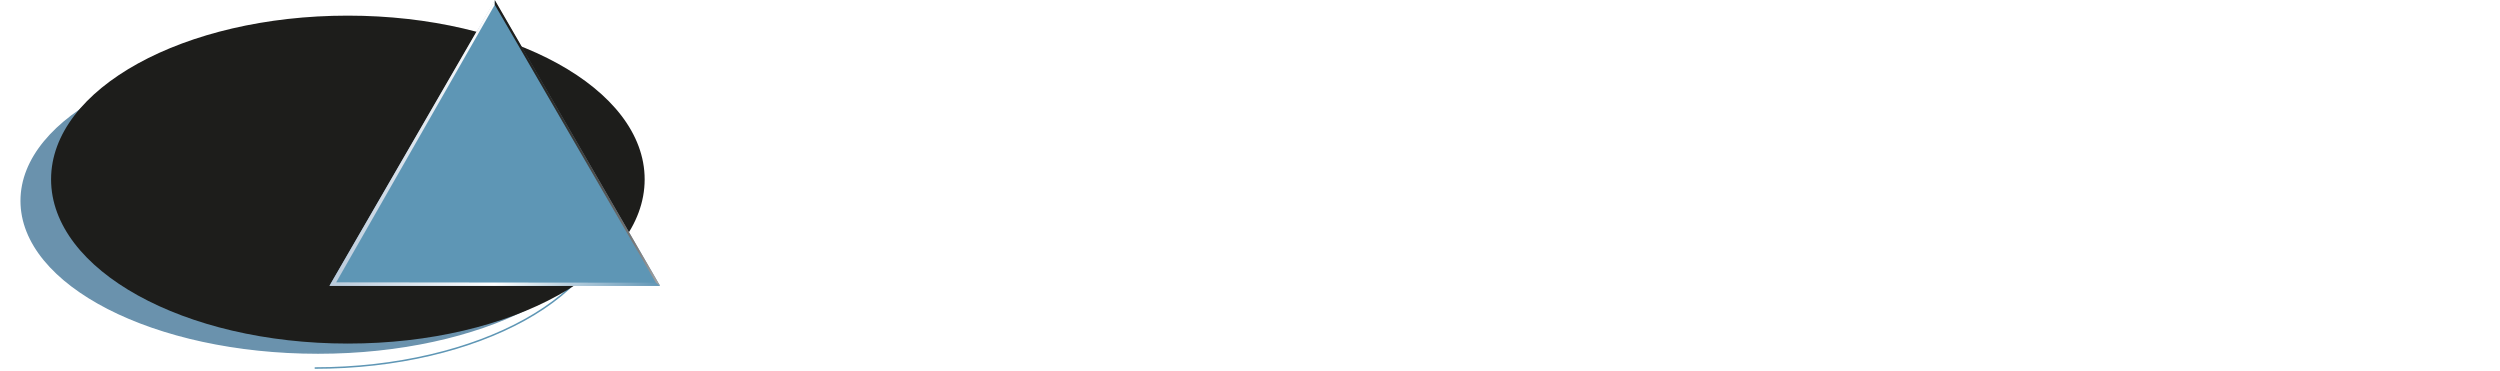 <svg id="Layer_1" data-name="Layer 1" xmlns="http://www.w3.org/2000/svg" xmlns:xlink="http://www.w3.org/1999/xlink" viewBox="0 0 209.49 31.06"><defs><style>.cls-1{mask:url(#mask);}.cls-2{mix-blend-mode:multiply;fill:url(#linear-gradient);}.cls-3{fill:#6a92ad;}.cls-3,.cls-8{stroke:#6a92ad;}.cls-3,.cls-6,.cls-8{stroke-miterlimit:10;stroke-width:0.13px;}.cls-4{mask:url(#mask-2);}.cls-5{fill:url(#linear-gradient-2);}.cls-6{fill:none;stroke:#5e96b5;}.cls-7{fill:#1d1d1b;}.cls-8{fill:#5e96b5;}.cls-9{fill:#fff;}.cls-10{fill:url(#linear-gradient-3);}.cls-11{fill:url(#linear-gradient-4);}.cls-12{filter:url(#luminosity-noclip-2);}.cls-13{filter:url(#luminosity-noclip);}</style><filter id="luminosity-noclip" x="42.86" y="-8472" width="40.36" height="32766" filterUnits="userSpaceOnUse" color-interpolation-filters="sRGB"><feFlood flood-color="#fff" result="bg"/><feBlend in="SourceGraphic" in2="bg"/></filter><mask id="mask" x="42.86" y="-8472" width="40.36" height="32766" maskUnits="userSpaceOnUse"><g class="cls-13"/></mask><linearGradient id="linear-gradient" x1="53.64" y1="143.92" x2="69.13" y2="174.31" gradientUnits="userSpaceOnUse"><stop offset="0" stop-color="#525252"/><stop offset="0.17" stop-color="#fff"/></linearGradient><filter id="luminosity-noclip-2" x="42.86" y="144.54" width="40.36" height="25.21" filterUnits="userSpaceOnUse" color-interpolation-filters="sRGB"><feFlood flood-color="#fff" result="bg"/><feBlend in="SourceGraphic" in2="bg"/></filter><mask id="mask-2" x="0" y="5.85" width="40.36" height="25.21" maskUnits="userSpaceOnUse"><g class="cls-12"><g transform="translate(-42.86 -138.69)"><g class="cls-1"><path class="cls-2" d="M52.52,144.54c-5.88,2.59-9.66,6.58-9.66,11.07,0,7.81,11.44,14.14,25.55,14.14a40.82,40.82,0,0,0,14.81-2.62,42.23,42.23,0,0,1-13.77,2.17C55.4,169.3,44,163,44,155.23,44,151,47.23,147.12,52.52,144.54Z"/></g></g></g></mask><linearGradient id="linear-gradient-2" x1="53.64" y1="143.92" x2="69.13" y2="174.31" gradientUnits="userSpaceOnUse"><stop offset="0" stop-color="#d0dbe7"/><stop offset="0.17" stop-color="#6095b5"/></linearGradient><linearGradient id="linear-gradient-3" x1="27.6" y1="11.98" x2="55.31" y2="11.98" gradientUnits="userSpaceOnUse"><stop offset="0" stop-color="#b9cadb"/><stop offset="0.5" stop-color="#fff"/><stop offset="0.82" stop-color="#9abbd0"/><stop offset="1" stop-color="#6095b5"/></linearGradient><linearGradient id="linear-gradient-4" x1="41.46" y1="11.98" x2="55.31" y2="11.98" gradientUnits="userSpaceOnUse"><stop offset="0" stop-color="#1d1d1b"/><stop offset="0.18" stop-color="#21211f"/><stop offset="0.35" stop-color="#2c2c2a"/><stop offset="0.52" stop-color="#3e3e3c"/><stop offset="0.68" stop-color="#585857"/><stop offset="0.84" stop-color="#797979"/><stop offset="0.99" stop-color="#a2a2a2"/><stop offset="1" stop-color="#a4a4a4"/></linearGradient></defs><path class="cls-3" d="M94.38,155.52c0,7-11.13,12.75-24.87,12.75s-24.87-5.71-24.87-12.75,11.13-12.74,24.87-12.74S94.38,148.48,94.38,155.52Z" transform="translate(-42.86 -138.69)"/><g class="cls-4"><path class="cls-5" d="M52.52,144.54c-5.88,2.59-9.66,6.58-9.66,11.07,0,7.81,11.44,14.14,25.55,14.14a40.82,40.82,0,0,0,14.81-2.62,42.23,42.23,0,0,1-13.77,2.17C55.4,169.3,44,163,44,155.23,44,151,47.23,147.12,52.52,144.54Z" transform="translate(-42.86 -138.69)"/></g><path class="cls-6" d="M94.1,155.76c0,7.61-11.13,13.77-24.87,13.77" transform="translate(-42.86 -138.69)"/><path class="cls-7" d="M96.88,153.72c0,7.6-11.13,13.76-24.87,13.76s-24.87-6.16-24.87-13.76S58.27,140,72,140,96.88,146.12,96.88,153.72Z" transform="translate(-42.86 -138.69)"/><polygon class="cls-8" points="55.18 23.85 41.46 0.19 27.74 23.85 55.18 23.85"/><path class="cls-9" d="M106.25,164.31l0,.48a2.93,2.93,0,0,1-.86.12,2.17,2.17,0,0,1-1.67-.6,2.14,2.14,0,0,1-.56-1.49,2.21,2.21,0,0,1,.63-1.58,2.15,2.15,0,0,1,1.67-.67,2.25,2.25,0,0,1,.61.09l-.09.51a2.1,2.1,0,0,0-.66-.12,1.43,1.43,0,0,0-1.18.49,1.76,1.76,0,0,0-.4,1.18,1.73,1.73,0,0,0,.46,1.22,1.65,1.65,0,0,0,1.28.51A3,3,0,0,0,106.25,164.31Z" transform="translate(-42.86 -138.69)"/><path class="cls-9" d="M110.69,162.66a2.32,2.32,0,0,1-.61,1.67,2,2,0,0,1-1.41.62,1.88,1.88,0,0,1-1.35-.57,2.11,2.11,0,0,1-.58-1.55,2.3,2.3,0,0,1,.61-1.67,2,2,0,0,1,1.41-.62,1.85,1.85,0,0,1,1.35.58A2.08,2.08,0,0,1,110.69,162.66Zm-.58.08a1.78,1.78,0,0,0-.43-1.29,1.34,1.34,0,0,0-1-.46,1.2,1.2,0,0,0-.94.48,1.89,1.89,0,0,0-.42,1.29,1.82,1.82,0,0,0,.44,1.29,1.39,1.39,0,0,0,1,.45,1.21,1.21,0,0,0,.94-.48A1.89,1.89,0,0,0,110.11,162.74Z" transform="translate(-42.86 -138.69)"/><path class="cls-9" d="M114.85,164.83h-.45a18.33,18.33,0,0,0-1.06-1.55,13.21,13.21,0,0,1-1.26-2h0c0,.52.06,1,.06,1.33,0,.72,0,1.45,0,2.19h-.54c0-.7.06-1.44.06-2.21s0-1.42-.06-2h.62a12.92,12.92,0,0,0,1,1.47,10.8,10.8,0,0,1,1.16,1.89h0c0-.53-.06-1-.06-1.34,0-.79,0-1.47,0-2h.55c0,.57,0,1.23,0,2S114.81,164.13,114.85,164.83Z" transform="translate(-42.86 -138.69)"/><path class="cls-9" d="M118.51,163.74c0,.8-.55,1.19-1.66,1.19a3.51,3.51,0,0,1-1.07-.14l.11-.5a3.27,3.27,0,0,0,1,.19c.73,0,1.09-.21,1.09-.62a.66.66,0,0,0-.28-.54,4.5,4.5,0,0,0-.75-.4,3,3,0,0,1-.82-.48,1,1,0,0,1-.33-.76,1,1,0,0,1,.34-.78,1.5,1.5,0,0,1,1-.33,3.55,3.55,0,0,1,1,.1l-.08.51a3.58,3.58,0,0,0-1-.15c-.56,0-.83.18-.83.55a.54.54,0,0,0,.24.45,3.68,3.68,0,0,0,.68.34,3.57,3.57,0,0,1,.87.5A1.12,1.12,0,0,1,118.51,163.74Z" transform="translate(-42.86 -138.69)"/><path class="cls-9" d="M122.13,160.63l0,.45q-.63,0-1.32,0v1.57c0,.7,0,1.44,0,2.21h-.59c0-.74,0-1.47,0-2.21s0-1.15,0-1.57c-.32,0-.77,0-1.35,0l0-.46Z" transform="translate(-42.86 -138.69)"/><path class="cls-9" d="M126,164.83h-.62q-.31-.93-.45-1.23a1,1,0,0,0-.41-.49,1.89,1.89,0,0,0-.65-.08h-.48q0,1,0,1.8h-.6c0-.67,0-1.41,0-2.21s0-1.42,0-2h1.34c.94,0,1.41.32,1.41,1a1.17,1.17,0,0,1-.79,1.14v0a1,1,0,0,1,.57.5A14,14,0,0,1,126,164.83Zm-1-3c0-.51-.35-.77-1-.77a3.44,3.44,0,0,0-.62.05c0,.37,0,.88,0,1.52h.37C124.57,162.61,125,162.34,125,161.8Z" transform="translate(-42.86 -138.69)"/><path class="cls-9" d="M130.17,160.63c0,.4,0,.78,0,1.14s0,.68,0,1c0,1.44-.56,2.16-1.7,2.16a2.13,2.13,0,0,1-.76-.12,1.31,1.31,0,0,1-.53-.39,2,2,0,0,1-.3-.67,4.28,4.28,0,0,1-.09-.94c0-.32,0-.66,0-1s0-.74,0-1.14h.62c0,.82,0,1.46,0,1.92a5.89,5.89,0,0,0,0,.92,1.64,1.64,0,0,0,.2.59.85.85,0,0,0,.35.33,1.21,1.21,0,0,0,.54.1,1.28,1.28,0,0,0,.56-.1.74.74,0,0,0,.35-.33,1.64,1.64,0,0,0,.2-.58,5.85,5.85,0,0,0,.06-.93c0-.23,0-.5,0-.82s0-.69,0-1.1Z" transform="translate(-42.86 -138.69)"/><path class="cls-9" d="M134.16,164.31l0,.48a4.49,4.49,0,0,1-.87.12,3.84,3.84,0,0,1-.5,0l0,.27c.42.1.63.31.63.62,0,.48-.26.71-.77.71l0-.29a.33.33,0,0,0,.25-.11.34.34,0,0,0,.09-.24c0-.24-.16-.4-.49-.46l.12-.56a1.93,1.93,0,0,1-1-.55,2.09,2.09,0,0,1-.51-1.45,2.19,2.19,0,0,1,.58-1.54,2.34,2.34,0,0,1,2.32-.62l-.09.51a2.1,2.1,0,0,0-.66-.12,1.47,1.47,0,0,0-1.21.53,1.9,1.9,0,0,0,.06,2.33,1.67,1.67,0,0,0,1.31.54A3,3,0,0,0,134.16,164.31Z" transform="translate(-42.86 -138.69)"/><path class="cls-9" d="M138.37,164.83h-.68a7.18,7.18,0,0,0-.41-1.36h-1.86a6.42,6.42,0,0,0-.4,1.36h-.65c0-.08.28-.77.83-2.07a14.27,14.27,0,0,0,.83-2.13h.75a16.14,16.14,0,0,0,.8,2.1A17.6,17.6,0,0,1,138.37,164.83Zm-.69-5.29a1,1,0,0,1-.81.59,1.46,1.46,0,0,1-.41-.07,1.22,1.22,0,0,0-.41-.08.78.78,0,0,0-.55.27l-.2-.16c.24-.4.5-.6.8-.6a1.52,1.52,0,0,1,.42.08,1.55,1.55,0,0,0,.4.08.8.8,0,0,0,.56-.27Zm-.55,3.51c-.5-1.27-.75-1.94-.75-2h0c0,.07-.26.74-.78,2Z" transform="translate(-42.86 -138.69)"/><path class="cls-9" d="M142.67,162.66a2.27,2.27,0,0,1-.61,1.67,2,2,0,0,1-1.41.62,1.88,1.88,0,0,1-1.35-.57,2.11,2.11,0,0,1-.58-1.55,2.3,2.3,0,0,1,.61-1.67,2,2,0,0,1,1.41-.62,1.85,1.85,0,0,1,1.35.58A2,2,0,0,1,142.67,162.66Zm-.58.08a1.78,1.78,0,0,0-.43-1.29,1.34,1.34,0,0,0-1-.46,1.21,1.21,0,0,0-.94.48,1.89,1.89,0,0,0-.41,1.29,1.81,1.81,0,0,0,.43,1.29,1.39,1.39,0,0,0,1,.45,1.2,1.2,0,0,0,.94-.48A1.89,1.89,0,0,0,142.09,162.74Z" transform="translate(-42.86 -138.69)"/><path class="cls-9" d="M148.35,162.58a2.4,2.4,0,0,1-.59,1.6,2,2,0,0,1-1.62.69c-.22,0-.59,0-1.11,0,0-.67,0-1.41,0-2.21s0-1.42,0-2h1.09a2.21,2.21,0,0,1,1.68.56A2,2,0,0,1,148.35,162.58Zm-.57.14a1.69,1.69,0,0,0-.45-1.2,1.88,1.88,0,0,0-1.41-.48,2,2,0,0,0-.37,0c0,.5,0,1,0,1.54s0,1.17,0,1.77a2.81,2.81,0,0,0,.49.05,1.57,1.57,0,0,0,1.27-.5A1.91,1.91,0,0,0,147.78,162.72Z" transform="translate(-42.86 -138.69)"/><path class="cls-9" d="M151.89,164.34l0,.49h-2.6c0-.67,0-1.41,0-2.21s0-1.42,0-2h2.44l0,.48c-.59,0-1.21,0-1.88,0,0,.33,0,.78,0,1.35.57,0,1.08,0,1.53,0v.48q-.72,0-1.53,0c0,.56,0,1.07,0,1.56C150.56,164.39,151.24,164.37,151.89,164.34Z" transform="translate(-42.86 -138.69)"/><path class="cls-9" d="M157.8,162.66a2.27,2.27,0,0,1-.61,1.67,2,2,0,0,1-1.41.62,1.88,1.88,0,0,1-1.35-.57,2.11,2.11,0,0,1-.58-1.55,2.3,2.3,0,0,1,.61-1.67,2,2,0,0,1,1.41-.62,1.83,1.83,0,0,1,1.35.58A2,2,0,0,1,157.8,162.66Zm-.57.08a1.78,1.78,0,0,0-.44-1.29,1.34,1.34,0,0,0-1-.46,1.21,1.21,0,0,0-.94.48,1.89,1.89,0,0,0-.42,1.29,1.78,1.78,0,0,0,.45,1.29,1.35,1.35,0,0,0,1,.45,1.2,1.2,0,0,0,.94-.48A1.9,1.9,0,0,0,157.23,162.74Z" transform="translate(-42.86 -138.69)"/><path class="cls-9" d="M161.67,163.55a1.08,1.08,0,0,1-.53,1,2.59,2.59,0,0,1-1.43.34l-1,0c0-.67.05-1.41.05-2.21s0-1.42-.05-2h1.34c.9,0,1.34.31,1.34.92a.92.92,0,0,1-.63,1v0A1,1,0,0,1,161.67,163.55Zm-.81-1.86q0-.66-.9-.66a3.73,3.73,0,0,0-.73.05c0,.15,0,.59,0,1.31h.34a2.12,2.12,0,0,0,.93-.15A.57.57,0,0,0,160.86,161.69Zm.26,1.91c0-.53-.47-.79-1.4-.79a3.24,3.24,0,0,0-.46,0c0,.57,0,1.08,0,1.54l.43,0a2.12,2.12,0,0,0,1.1-.2A.63.63,0,0,0,161.12,163.6Z" transform="translate(-42.86 -138.69)"/><path class="cls-9" d="M165.77,164.83h-.62a10.67,10.67,0,0,0-.45-1.23,1,1,0,0,0-.41-.49,1.89,1.89,0,0,0-.65-.08h-.48q0,1,0,1.8h-.6c0-.67,0-1.41,0-2.21s0-1.42,0-2h1.34c.94,0,1.41.32,1.41,1a1.17,1.17,0,0,1-.79,1.14v0a1,1,0,0,1,.57.5A14,14,0,0,1,165.77,164.83Zm-1-3c0-.51-.35-.77-1-.77a3.44,3.44,0,0,0-.62.05c0,.37,0,.88,0,1.52h.37C164.37,162.61,164.79,162.34,164.79,161.8Z" transform="translate(-42.86 -138.69)"/><path class="cls-9" d="M170,164.83h-.68a6.78,6.78,0,0,0-.4-1.36h-1.87a7.17,7.17,0,0,0-.4,1.36H166a22.06,22.06,0,0,1,.84-2.07,15.74,15.74,0,0,0,.83-2.13h.75a15.15,15.15,0,0,0,.79,2.1A15.71,15.71,0,0,1,170,164.83Zm-1.23-1.78a21.27,21.27,0,0,1-.76-2h0c0,.07-.26.74-.78,2Z" transform="translate(-42.86 -138.69)"/><path class="cls-9" d="M173.12,163.74c0,.8-.56,1.19-1.67,1.19a3.51,3.51,0,0,1-1.07-.14l.11-.5a3.27,3.27,0,0,0,1,.19c.73,0,1.1-.21,1.1-.62a.68.68,0,0,0-.29-.54,3.77,3.77,0,0,0-.75-.4,3,3,0,0,1-.82-.48,1,1,0,0,1-.32-.76,1,1,0,0,1,.33-.78,1.52,1.52,0,0,1,1-.33,3.55,3.55,0,0,1,1.05.1l-.08.51a3.53,3.53,0,0,0-1-.15c-.55,0-.83.18-.83.55a.54.54,0,0,0,.24.45,3.68,3.68,0,0,0,.68.34,3.57,3.57,0,0,1,.87.5A1.13,1.13,0,0,1,173.12,163.74Z" transform="translate(-42.86 -138.69)"/><path class="cls-9" d="M178.31,161.67a1.23,1.23,0,0,1-.56,1.1,2.73,2.73,0,0,1-1.5.36H176c0,.47,0,1,.05,1.7h-.62c0-.61.05-1.35.05-2.21s0-1.4-.05-2H177a1.55,1.55,0,0,1,1,.28A1,1,0,0,1,178.31,161.67Zm-.54.19c0-.56-.38-.83-1.13-.83a3.62,3.62,0,0,0-.63.05c0,.35,0,.89,0,1.63h.28C177.28,162.72,177.77,162.43,177.77,161.86Z" transform="translate(-42.86 -138.69)"/><path class="cls-9" d="M182.49,160.63c0,.4,0,.78,0,1.14v1q0,2.16-1.71,2.16a2.13,2.13,0,0,1-.76-.12,1.28,1.28,0,0,1-.52-.39,1.81,1.81,0,0,1-.31-.67,4.28,4.28,0,0,1-.09-.94c0-.32,0-.66,0-1s0-.74,0-1.14h.62c0,.82,0,1.46,0,1.92a7.45,7.45,0,0,0,.05.92,1.64,1.64,0,0,0,.2.59.85.85,0,0,0,.35.33,1.21,1.21,0,0,0,.54.1,1.28,1.28,0,0,0,.56-.1.76.76,0,0,0,.36-.33,1.65,1.65,0,0,0,.19-.58,5.85,5.85,0,0,0,.06-.93c0-.23,0-.5,0-.82s0-.69,0-1.1Zm-.68-1.25a2.75,2.75,0,0,1-.43.43c-.28.27-.44.42-.46.45h-.39a2.64,2.64,0,0,1,.29-.45,2.72,2.72,0,0,0,.29-.43Z" transform="translate(-42.86 -138.69)"/><path class="cls-9" d="M186.58,163.55a1.08,1.08,0,0,1-.53,1,2.59,2.59,0,0,1-1.43.34l-1,0c0-.67.05-1.41.05-2.21s0-1.42-.05-2H185c.9,0,1.34.31,1.34.92a.92.92,0,0,1-.63,1v0A1,1,0,0,1,186.58,163.55Zm-.81-1.86q0-.66-.9-.66a3.73,3.73,0,0,0-.73.05c0,.15,0,.59,0,1.31h.34a2.12,2.12,0,0,0,.93-.15A.57.57,0,0,0,185.77,161.69Zm.26,1.91c0-.53-.47-.79-1.4-.79a3.17,3.17,0,0,0-.46,0c0,.57,0,1.08,0,1.54l.43,0a2.12,2.12,0,0,0,1.1-.2A.63.63,0,0,0,186,163.6Z" transform="translate(-42.86 -138.69)"/><path class="cls-9" d="M190.06,164.35l0,.48H187.5c0-.53,0-1.27,0-2.21s0-1.47,0-2h.6c0,.43,0,1.1,0,2q0,1.11,0,1.77C188.67,164.39,189.35,164.38,190.06,164.35Z" transform="translate(-42.86 -138.69)"/><path class="cls-9" d="M191.35,164.83h-.61c0-.7,0-1.44,0-2.21s0-1.43,0-2h.61c0,.58,0,1.25,0,2S191.32,164.13,191.35,164.83Z" transform="translate(-42.86 -138.69)"/><path class="cls-9" d="M195.41,164.31l0,.48a3,3,0,0,1-.87.12,2.15,2.15,0,0,1-1.66-.6,2.09,2.09,0,0,1-.56-1.49,2.2,2.2,0,0,1,.62-1.58,2.15,2.15,0,0,1,1.67-.67,2.32,2.32,0,0,1,.62.09l-.09.51a2.21,2.21,0,0,0-.67-.12,1.43,1.43,0,0,0-1.18.49,1.76,1.76,0,0,0-.4,1.18,1.73,1.73,0,0,0,.46,1.22,1.66,1.66,0,0,0,1.29.51A2.86,2.86,0,0,0,195.41,164.31Z" transform="translate(-42.86 -138.69)"/><path class="cls-9" d="M199.62,164.83h-.68a6.78,6.78,0,0,0-.4-1.36h-1.87a7.17,7.17,0,0,0-.4,1.36h-.65c0-.08.28-.77.83-2.07a15.1,15.1,0,0,0,.84-2.13H198a15.15,15.15,0,0,0,.79,2.1A15.71,15.71,0,0,1,199.62,164.83Zm-1.23-1.78a21.27,21.27,0,0,1-.76-2h0c0,.07-.26.74-.78,2Z" transform="translate(-42.86 -138.69)"/><path class="cls-9" d="M202.72,163.74c0,.8-.56,1.19-1.67,1.19a3.51,3.51,0,0,1-1.07-.14l.11-.5a3.27,3.27,0,0,0,1,.19c.73,0,1.1-.21,1.1-.62a.68.68,0,0,0-.29-.54,4.11,4.11,0,0,0-.75-.4,3,3,0,0,1-.82-.48,1.05,1.05,0,0,1,0-1.54,1.49,1.49,0,0,1,1-.33,3.58,3.58,0,0,1,1.06.1l-.08.51a3.53,3.53,0,0,0-1-.15c-.55,0-.83.18-.83.55a.54.54,0,0,0,.24.45,3.68,3.68,0,0,0,.68.34,3.57,3.57,0,0,1,.87.5A1.13,1.13,0,0,1,202.72,163.74Z" transform="translate(-42.86 -138.69)"/><path class="cls-9" d="M207.69,164.34l0,.49h-2.6c0-.67.05-1.41.05-2.21s0-1.42-.05-2h2.44l0,.48c-.59,0-1.21,0-1.88,0,0,.33,0,.78,0,1.35.58,0,1.09,0,1.53,0v.48c-.48,0-1,0-1.53,0,0,.56,0,1.07,0,1.56C206.37,164.39,207.05,164.37,207.69,164.34Z" transform="translate(-42.86 -138.69)"/><path class="cls-9" d="M212.77,161.67a1.22,1.22,0,0,1-.55,1.1,2.78,2.78,0,0,1-1.5.36h-.21c0,.47,0,1,.05,1.7h-.62c0-.61.05-1.35.05-2.21s0-1.4-.05-2h1.48a1.57,1.57,0,0,1,1,.28A.94.94,0,0,1,212.77,161.67Zm-.54.19c0-.56-.37-.83-1.13-.83a3.59,3.59,0,0,0-.62.05c0,.35,0,.89,0,1.63h.28C211.75,162.72,212.23,162.43,212.23,161.86Z" transform="translate(-42.86 -138.69)"/><path class="cls-9" d="M216.77,164.83h-.62c-.2-.62-.36-1-.45-1.23a1,1,0,0,0-.41-.49,1.89,1.89,0,0,0-.65-.08h-.49c0,.7,0,1.3,0,1.8h-.6c0-.67,0-1.41,0-2.21s0-1.42,0-2h1.34c.94,0,1.41.32,1.41,1a1.17,1.17,0,0,1-.79,1.14v0a1,1,0,0,1,.57.5A14,14,0,0,1,216.77,164.83Zm-1-3c0-.51-.35-.77-1-.77a3.44,3.44,0,0,0-.62.05c0,.37,0,.88,0,1.52h.37C215.36,162.61,215.79,162.34,215.79,161.8Z" transform="translate(-42.86 -138.69)"/><path class="cls-9" d="M218.21,164.83h-.62c0-.7,0-1.44,0-2.21s0-1.43,0-2h.62c0,.58-.05,1.25-.05,2S218.18,164.13,218.21,164.83Z" transform="translate(-42.86 -138.69)"/><path class="cls-9" d="M222.43,160.63a11.16,11.16,0,0,1-.81,2.09,10.79,10.79,0,0,0-.81,2.11h-.42a12.49,12.49,0,0,0-.77-2.09,11.14,11.14,0,0,1-.77-2.11h.61a9.46,9.46,0,0,0,.59,1.79,10.27,10.27,0,0,1,.58,1.76h0a8.64,8.64,0,0,1,.59-1.75,9.09,9.09,0,0,0,.59-1.8Z" transform="translate(-42.86 -138.69)"/><path class="cls-9" d="M226.37,164.83h-.68a6.78,6.78,0,0,0-.4-1.36h-1.87a7.17,7.17,0,0,0-.4,1.36h-.65c0-.08.28-.77.83-2.07a15.1,15.1,0,0,0,.84-2.13h.75a15.15,15.15,0,0,0,.79,2.1A15.71,15.71,0,0,1,226.37,164.83Zm-1.23-1.78a21.27,21.27,0,0,1-.76-2h0c0,.07-.26.74-.78,2Z" transform="translate(-42.86 -138.69)"/><path class="cls-9" d="M230.33,162.58a2.39,2.39,0,0,1-.58,1.6,2,2,0,0,1-1.62.69c-.22,0-.59,0-1.12,0,0-.67.05-1.41.05-2.21s0-1.42-.05-2h1.1a2.21,2.21,0,0,1,1.68.56A1.94,1.94,0,0,1,230.33,162.58Zm-.56.14a1.65,1.65,0,0,0-.46-1.2,1.85,1.85,0,0,0-1.41-.48,2,2,0,0,0-.37,0c0,.5,0,1,0,1.54s0,1.17,0,1.77a3,3,0,0,0,.5.05,1.57,1.57,0,0,0,1.27-.5A1.91,1.91,0,0,0,229.77,162.72Z" transform="translate(-42.86 -138.69)"/><path class="cls-9" d="M234.69,164.83H234a7.18,7.18,0,0,0-.41-1.36h-1.86a6.42,6.42,0,0,0-.4,1.36h-.65a20.11,20.11,0,0,1,.83-2.07,15.74,15.74,0,0,0,.83-2.13h.75a15.15,15.15,0,0,0,.79,2.1A16.78,16.78,0,0,1,234.69,164.83Zm-1.24-1.78c-.5-1.27-.76-1.94-.76-2h0c0,.07-.26.74-.79,2Z" transform="translate(-42.86 -138.69)"/><path class="cls-9" d="M237.78,163.74c0,.8-.55,1.19-1.66,1.19a3.54,3.54,0,0,1-1.08-.14l.11-.5a3.32,3.32,0,0,0,1,.19c.73,0,1.1-.21,1.1-.62a.68.68,0,0,0-.29-.54,3.92,3.92,0,0,0-.74-.4,3.07,3.07,0,0,1-.83-.48,1.07,1.07,0,0,1,0-1.54,1.54,1.54,0,0,1,1-.33,3.55,3.55,0,0,1,1.05.1l-.08.51a3.49,3.49,0,0,0-1-.15c-.55,0-.83.18-.83.55a.54.54,0,0,0,.24.45,3.68,3.68,0,0,0,.68.34,3.48,3.48,0,0,1,.88.5A1.15,1.15,0,0,1,237.78,163.74Z" transform="translate(-42.86 -138.69)"/><path class="cls-9" d="M242.69,164.35l0,.48h-2.53c0-.53,0-1.27,0-2.21s0-1.47,0-2h.6c0,.43,0,1.1,0,2,0,.74,0,1.33,0,1.77C241.31,164.39,242,164.38,242.69,164.35Z" transform="translate(-42.86 -138.69)"/><path class="cls-9" d="M246.69,162.58a2.39,2.39,0,0,1-.58,1.6,2,2,0,0,1-1.62.69c-.22,0-.6,0-1.12,0,0-.67,0-1.41,0-2.21s0-1.42,0-2h1.1a2.21,2.21,0,0,1,1.68.56A1.94,1.94,0,0,1,246.69,162.58Zm-.56.14a1.65,1.65,0,0,0-.46-1.2,1.85,1.85,0,0,0-1.41-.48,2,2,0,0,0-.37,0c0,.5,0,1,0,1.54s0,1.17,0,1.77a3,3,0,0,0,.5.05,1.57,1.57,0,0,0,1.27-.5A1.91,1.91,0,0,0,246.13,162.72Z" transform="translate(-42.86 -138.69)"/><path class="cls-9" d="M251.05,164.83h-.69a6.78,6.78,0,0,0-.4-1.36H248.1a6.42,6.42,0,0,0-.4,1.36h-.65a20.11,20.11,0,0,1,.83-2.07,15.74,15.74,0,0,0,.83-2.13h.75a15.15,15.15,0,0,0,.79,2.1A16.78,16.78,0,0,1,251.05,164.83Zm-1.24-1.78a21.27,21.27,0,0,1-.76-2h0c0,.07-.27.74-.79,2Z" transform="translate(-42.86 -138.69)"/><path class="cls-9" d="M252.35,164.35a.48.48,0,0,1-.13.34.45.45,0,0,1-.35.14.38.38,0,0,1-.3-.12.47.47,0,0,1-.1-.3.44.44,0,0,1,.13-.33.45.45,0,0,1,.35-.14.38.38,0,0,1,.3.12A.48.48,0,0,1,252.35,164.35Z" transform="translate(-42.86 -138.69)"/><path class="cls-9" d="M102.44,150.8a7.11,7.11,0,0,1,.3-2,6.31,6.31,0,0,1,.88-1.85,4.86,4.86,0,0,1,1.39-1.36,3.32,3.32,0,0,1,1.84-.52h14a1.09,1.09,0,0,1,.82.36,1.39,1.39,0,0,1,0,1.8,1.07,1.07,0,0,1-.82.37H107.36a2.51,2.51,0,0,0-1.36.33,2.69,2.69,0,0,0-.81.8,3,3,0,0,0-.41,1,5,5,0,0,0,0,2.08,2.87,2.87,0,0,0,.41,1,2.61,2.61,0,0,0,.81.81,2.51,2.51,0,0,0,1.36.33h13.46a1.07,1.07,0,0,1,.82.37,1.3,1.3,0,0,1,.33.9,1.27,1.27,0,0,1-.33.89,1.07,1.07,0,0,1-.82.37H106.61a3,3,0,0,1-1.75-.52,5,5,0,0,1-1.3-1.36,6.81,6.81,0,0,1-.83-1.86A7.57,7.57,0,0,1,102.44,150.8Z" transform="translate(-42.86 -138.69)"/><path class="cls-9" d="M143.88,150.8a7.11,7.11,0,0,1-.3,2,6.31,6.31,0,0,1-.88,1.85,5,5,0,0,1-1.39,1.36,3.32,3.32,0,0,1-1.84.52H128.54a3.22,3.22,0,0,1-1.75-.59,5,5,0,0,1-1.31-1.36,6.41,6.41,0,0,1-.82-1.82,7.24,7.24,0,0,1-.29-2,7.11,7.11,0,0,1,.3-2,6.55,6.55,0,0,1,.87-1.85,5.13,5.13,0,0,1,1.39-1.36,3.35,3.35,0,0,1,1.85-.52h10.93a3.25,3.25,0,0,1,1.75.59,5,5,0,0,1,1.3,1.36,6.43,6.43,0,0,1,.83,1.82A7.24,7.24,0,0,1,143.88,150.8Zm-3.57,2.89a2.54,2.54,0,0,0,.82-.81,2.87,2.87,0,0,0,.41-1,5,5,0,0,0,0-2.08,3,3,0,0,0-.41-1,2.62,2.62,0,0,0-.82-.8,2.52,2.52,0,0,0-1.35-.33h-9.68a2.45,2.45,0,0,0-1.35.33,2.62,2.62,0,0,0-.82.8,3,3,0,0,0-.4,1,5,5,0,0,0,0,2.08,2.85,2.85,0,0,0,.4,1,2.54,2.54,0,0,0,.82.81,2.45,2.45,0,0,0,1.35.33H139A2.52,2.52,0,0,0,140.31,153.69Z" transform="translate(-42.86 -138.69)"/><path class="cls-9" d="M161.78,145.05a3,3,0,0,1,1.26.27,3.64,3.64,0,0,1,1,.75,3.62,3.62,0,0,1,.94,2.49,3.63,3.63,0,0,1-.25,1.37,3.71,3.71,0,0,1-.69,1.11,3.64,3.64,0,0,1-1,.75,3,3,0,0,1-1.26.28H148.57v3.22a1.24,1.24,0,0,1-.34.89,1.08,1.08,0,0,1-.81.37,1,1,0,0,1-.81-.37,1.24,1.24,0,0,1-.34-.89v-9a1.28,1.28,0,0,1,.34-.9,1.06,1.06,0,0,1,.81-.36Zm-13.21,2.53v1.95h13.3a.9.9,0,0,0,.64-.27,1,1,0,0,0,0-1.39.88.88,0,0,0-.64-.29Z" transform="translate(-42.86 -138.69)"/><path class="cls-9" d="M169.42,156.28a3.42,3.42,0,0,1-1-.75,3.76,3.76,0,0,1-.71-1.11,3.68,3.68,0,0,1-.26-1.38v-6.73a1.32,1.32,0,0,1,.33-.9,1.09,1.09,0,0,1,1.62,0,1.29,1.29,0,0,1,.35.9V153a1,1,0,0,0,.27.69.88.88,0,0,0,.64.29H185a1,1,0,0,1,.81.37,1.26,1.26,0,0,1,.34.9,1.24,1.24,0,0,1-.34.89,1,1,0,0,1-.81.37H170.69A3,3,0,0,1,169.42,156.28Z" transform="translate(-42.86 -138.69)"/><path class="cls-9" d="M191,151.84a2.87,2.87,0,0,0,.41,1,2.61,2.61,0,0,0,.81.81,2.51,2.51,0,0,0,1.36.33h9.54a2.49,2.49,0,0,0,1.34-.33,2.57,2.57,0,0,0,.83-.81,2.85,2.85,0,0,0,.4-1,5,5,0,0,0,.11-1v-4.49a1.28,1.28,0,0,1,.34-.9,1.06,1.06,0,0,1,.81-.36,1.09,1.09,0,0,1,.82.36,1.32,1.32,0,0,1,.33.9v4.49a7.11,7.11,0,0,1-.3,2,6.55,6.55,0,0,1-.87,1.85,5.28,5.28,0,0,1-1.39,1.36,3.35,3.35,0,0,1-1.85.52H192.71A3.21,3.21,0,0,1,191,156a4.86,4.86,0,0,1-1.31-1.36,6.43,6.43,0,0,1-.83-1.82,7.22,7.22,0,0,1-.28-2v-4.49a1.32,1.32,0,0,1,.33-.9,1.1,1.1,0,0,1,1.63,0,1.32,1.32,0,0,1,.34.9v4.49A5.69,5.69,0,0,0,191,151.84Z" transform="translate(-42.86 -138.69)"/><path class="cls-9" d="M212.39,151.79a3.41,3.41,0,0,1-1-.75,3.68,3.68,0,0,1-.68-1.11,3.63,3.63,0,0,1-.25-1.37,3.67,3.67,0,0,1,.93-2.49,3.41,3.41,0,0,1,1-.75,2.88,2.88,0,0,1,1.24-.27h14.55a1.09,1.09,0,0,1,.82.36,1.39,1.39,0,0,1,0,1.8,1.07,1.07,0,0,1-.82.37H213.59a.86.86,0,0,0-.64.28.94.94,0,0,0-.27.7,1,1,0,0,0,.27.68.83.83,0,0,0,.64.29h13.25a3,3,0,0,1,1.26.28,3.29,3.29,0,0,1,1,.75,3.72,3.72,0,0,1,.93,2.51,3.63,3.63,0,0,1-.25,1.37,3.89,3.89,0,0,1-.68,1.11,3.11,3.11,0,0,1-1,.74,3,3,0,0,1-1.26.26H212.32a1.07,1.07,0,0,1-.82-.37,1.27,1.27,0,0,1-.33-.89,1.3,1.3,0,0,1,.33-.9,1.07,1.07,0,0,1,.82-.37h14.61a.84.84,0,0,0,.63-.28,1,1,0,0,0,.26-.67,1,1,0,0,0-.26-.71.81.81,0,0,0-.63-.29h-13.3A2.89,2.89,0,0,1,212.39,151.79Z" transform="translate(-42.86 -138.69)"/><path class="cls-9" d="M249.57,149.76a3,3,0,0,0-.41-1,2.69,2.69,0,0,0-.81-.8,2.51,2.51,0,0,0-1.36-.33h-9.54a2.49,2.49,0,0,0-1.34.33,2.62,2.62,0,0,0-.82.8,3,3,0,0,0-.41,1,5.76,5.76,0,0,0-.11,1v4.49a1.28,1.28,0,0,1-.34.9,1.09,1.09,0,0,1-1.62,0,1.28,1.28,0,0,1-.34-.9V150.8a7.11,7.11,0,0,1,.3-2,6.55,6.55,0,0,1,.87-1.85,5.13,5.13,0,0,1,1.39-1.36,3.35,3.35,0,0,1,1.85-.52h10.93a3.28,3.28,0,0,1,1.75.59,5,5,0,0,1,1.3,1.36,6.43,6.43,0,0,1,.83,1.82,7.24,7.24,0,0,1,.29,2v4.49a1.28,1.28,0,0,1-.34.9,1.06,1.06,0,0,1-.81.36,1.09,1.09,0,0,1-.82-.36,1.32,1.32,0,0,1-.33-.9V150.8A5.76,5.76,0,0,0,249.57,149.76Z" transform="translate(-42.86 -138.69)"/><rect class="cls-9" x="190.9" y="10.84" width="16.42" height="2.53"/><polygon class="cls-10" points="41.46 0 27.6 23.96 55.31 23.96 55.09 23.69 28.17 23.66 41.46 0.4 41.46 0"/><polygon class="cls-11" points="41.46 0 55.31 23.96 54.96 23.69 41.46 0.4 41.46 0"/></svg>